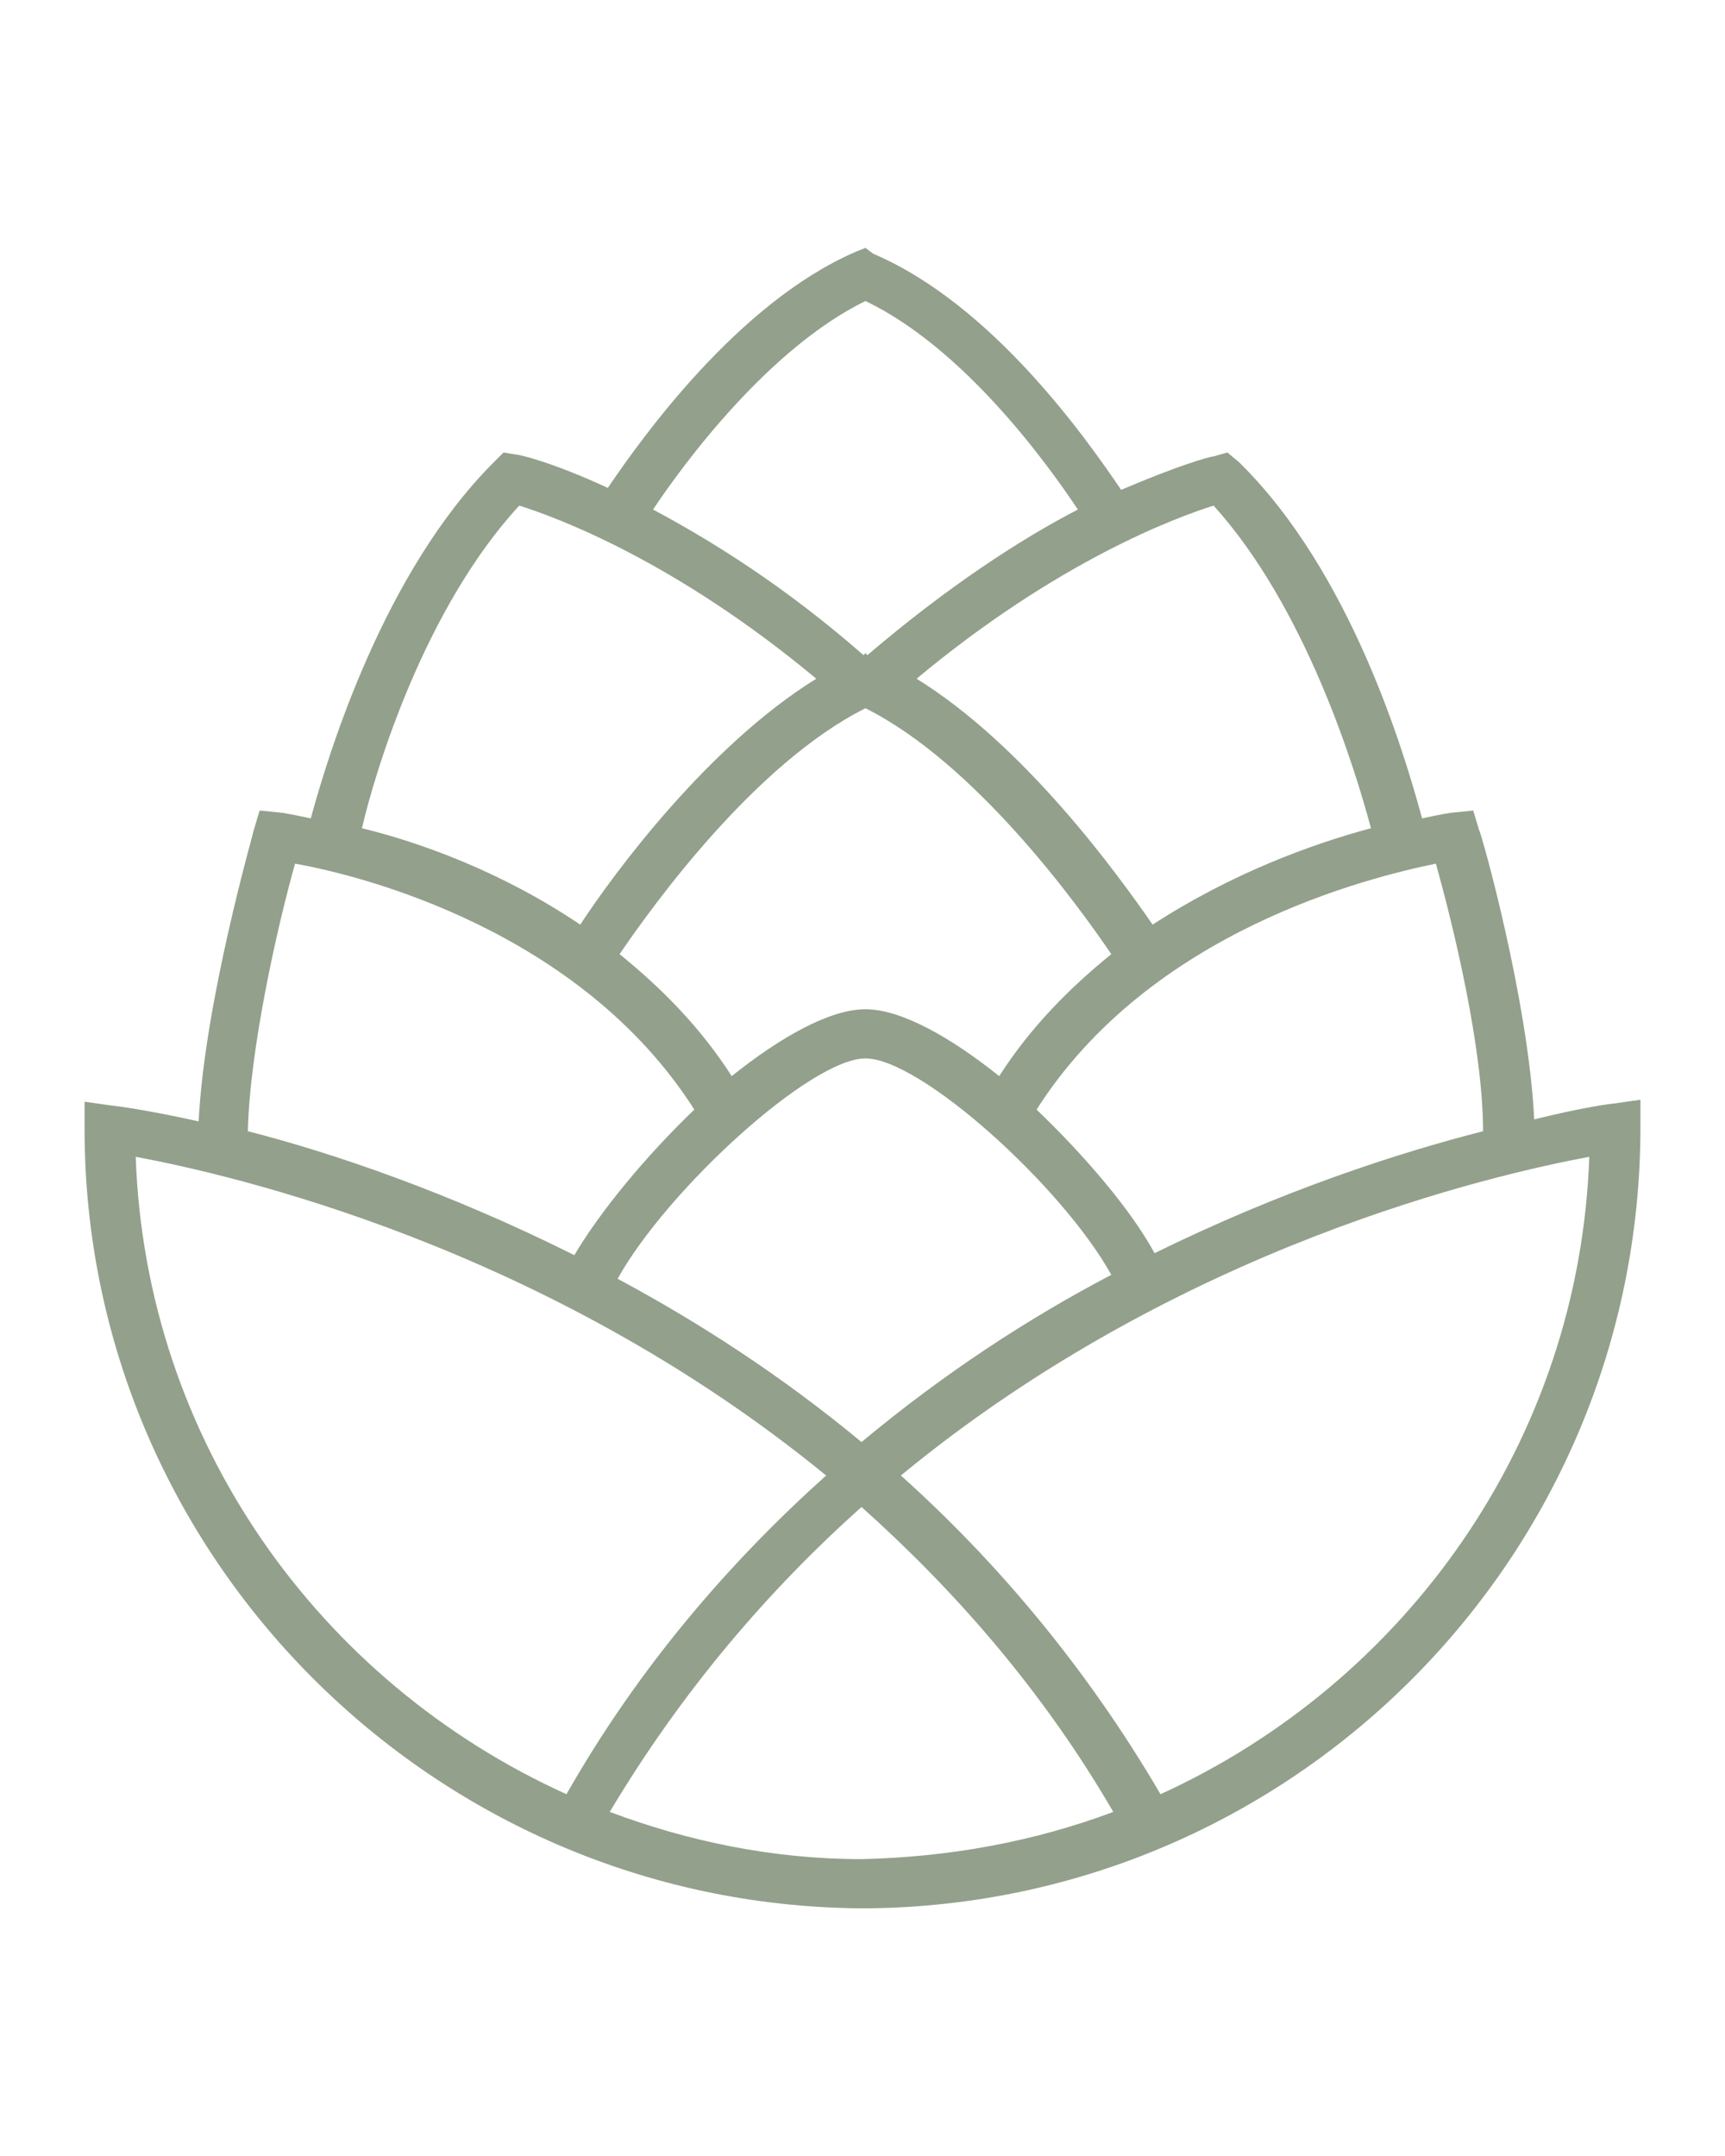 <?xml version="1.0" encoding="utf-8"?>
<!-- Generator: Adobe Illustrator 28.0.0, SVG Export Plug-In . SVG Version: 6.00 Build 0)  -->
<svg version="1.1" id="Ebene_1" xmlns="http://www.w3.org/2000/svg" xmlns:xlink="http://www.w3.org/1999/xlink" x="0px" y="0px"
	 viewBox="0 0 87.7 109.6" style="enable-background:new 0 0 87.7 109.6;" xml:space="preserve">
<style type="text/css">
	.st0{fill:#93A08B;}
</style>
<path class="st0" d="M82,56.1c-0.1,0-1.6,0.2-4,0.8c-0.3-6.1-2.7-14.6-2.8-14.7l-0.3-1l-1,0.1c-0.1,0-0.7,0.1-1.6,0.3
	c-0.9-3.3-3.6-12.5-9.3-18.1L62.4,23l-0.7,0.2c-0.2,0-1.9,0.5-4.7,1.7c-1.7-2.5-6.5-9.4-12.6-12L44,12.6l-0.5,0.2
	c-6,2.6-10.9,9.5-12.6,12c-2.8-1.3-4.5-1.7-4.7-1.7L25.6,23l-0.5,0.5c-5.6,5.6-8.4,14.8-9.3,18.1c-0.9-0.2-1.5-0.3-1.6-0.3l-1-0.1
	l-0.3,1c0,0.1-2.5,8.7-2.8,14.8c-2.7-0.6-4.3-0.8-4.4-0.8l-1.4-0.2v1.4C4.3,79.1,22,96.8,43.7,97v0c0.1,0,0.1,0,0.2,0
	c0.1,0,0.1,0,0.2,0v0c21.7-0.2,39.3-17.9,39.3-39.7v-1.4L82,56.1z M75.4,57.5c-4.3,1.1-10.2,3-16.7,6.2c-1.2-2.2-3.5-4.9-6-7.3
	c5.8-9.1,16.9-11.8,20.3-12.5C73.9,47.1,75.4,53.3,75.4,57.5z M44,36c5.6,2.8,10.8,10,12.5,12.5c-2.1,1.7-4.1,3.7-5.7,6.2
	c-2.5-2-5-3.4-6.8-3.4c-1.8,0-4.3,1.4-6.8,3.4c-1.6-2.5-3.6-4.5-5.7-6.2C33.2,46,38.4,38.8,44,36z M44,53.8c2.8,0,10,6.5,12.5,11
	c-4.2,2.2-8.5,5-12.7,8.5c-4.1-3.4-8.3-6.1-12.4-8.3C33.9,60.5,41.2,53.8,44,53.8z M69.7,42.1c-3,0.8-7.1,2.3-11.1,4.9
	c-1.8-2.6-6.5-9.1-12-12.5c7.2-6,13.2-8.2,15.1-8.8C66.4,30.9,68.9,39.1,69.7,42.1z M44,15.3c5,2.4,9.2,8.2,10.8,10.6
	c-2.9,1.5-6.6,3.9-10.7,7.4L44,33.2l-0.1,0.1c-4-3.5-7.7-5.8-10.7-7.4C34.8,23.5,39.1,17.7,44,15.3z M26.4,25.7
	c1.9,0.6,7.9,2.8,15.1,8.8c-5.5,3.4-10.3,9.9-12,12.5c-4-2.7-8.2-4.2-11.1-4.9C19.1,39.1,21.6,30.9,26.4,25.7z M15,43.9
	c3.4,0.6,14.5,3.4,20.3,12.5c-2.5,2.4-4.8,5.2-6.1,7.4c-6.4-3.2-12.3-5.2-16.6-6.3C12.7,53.3,14.1,47.1,15,43.9z M6.9,58.8
	c4.8,0.9,20.8,4.5,35.1,16.2c-4.9,4.4-9.5,9.7-13.2,16.2C16.2,85.5,7.4,73.2,6.9,58.8z M43.8,76.6c4.7,4.2,9.2,9.3,12.8,15.5
	c-4,1.5-8.3,2.3-12.8,2.4c-4.5,0-8.8-0.9-12.8-2.4C34.7,85.9,39.1,80.8,43.8,76.6z M59,91.2c-3.8-6.5-8.4-11.9-13.2-16.2
	C60,63.3,76,59.7,80.8,58.8C80.3,73.2,71.5,85.5,59,91.2z"/>
</svg>
